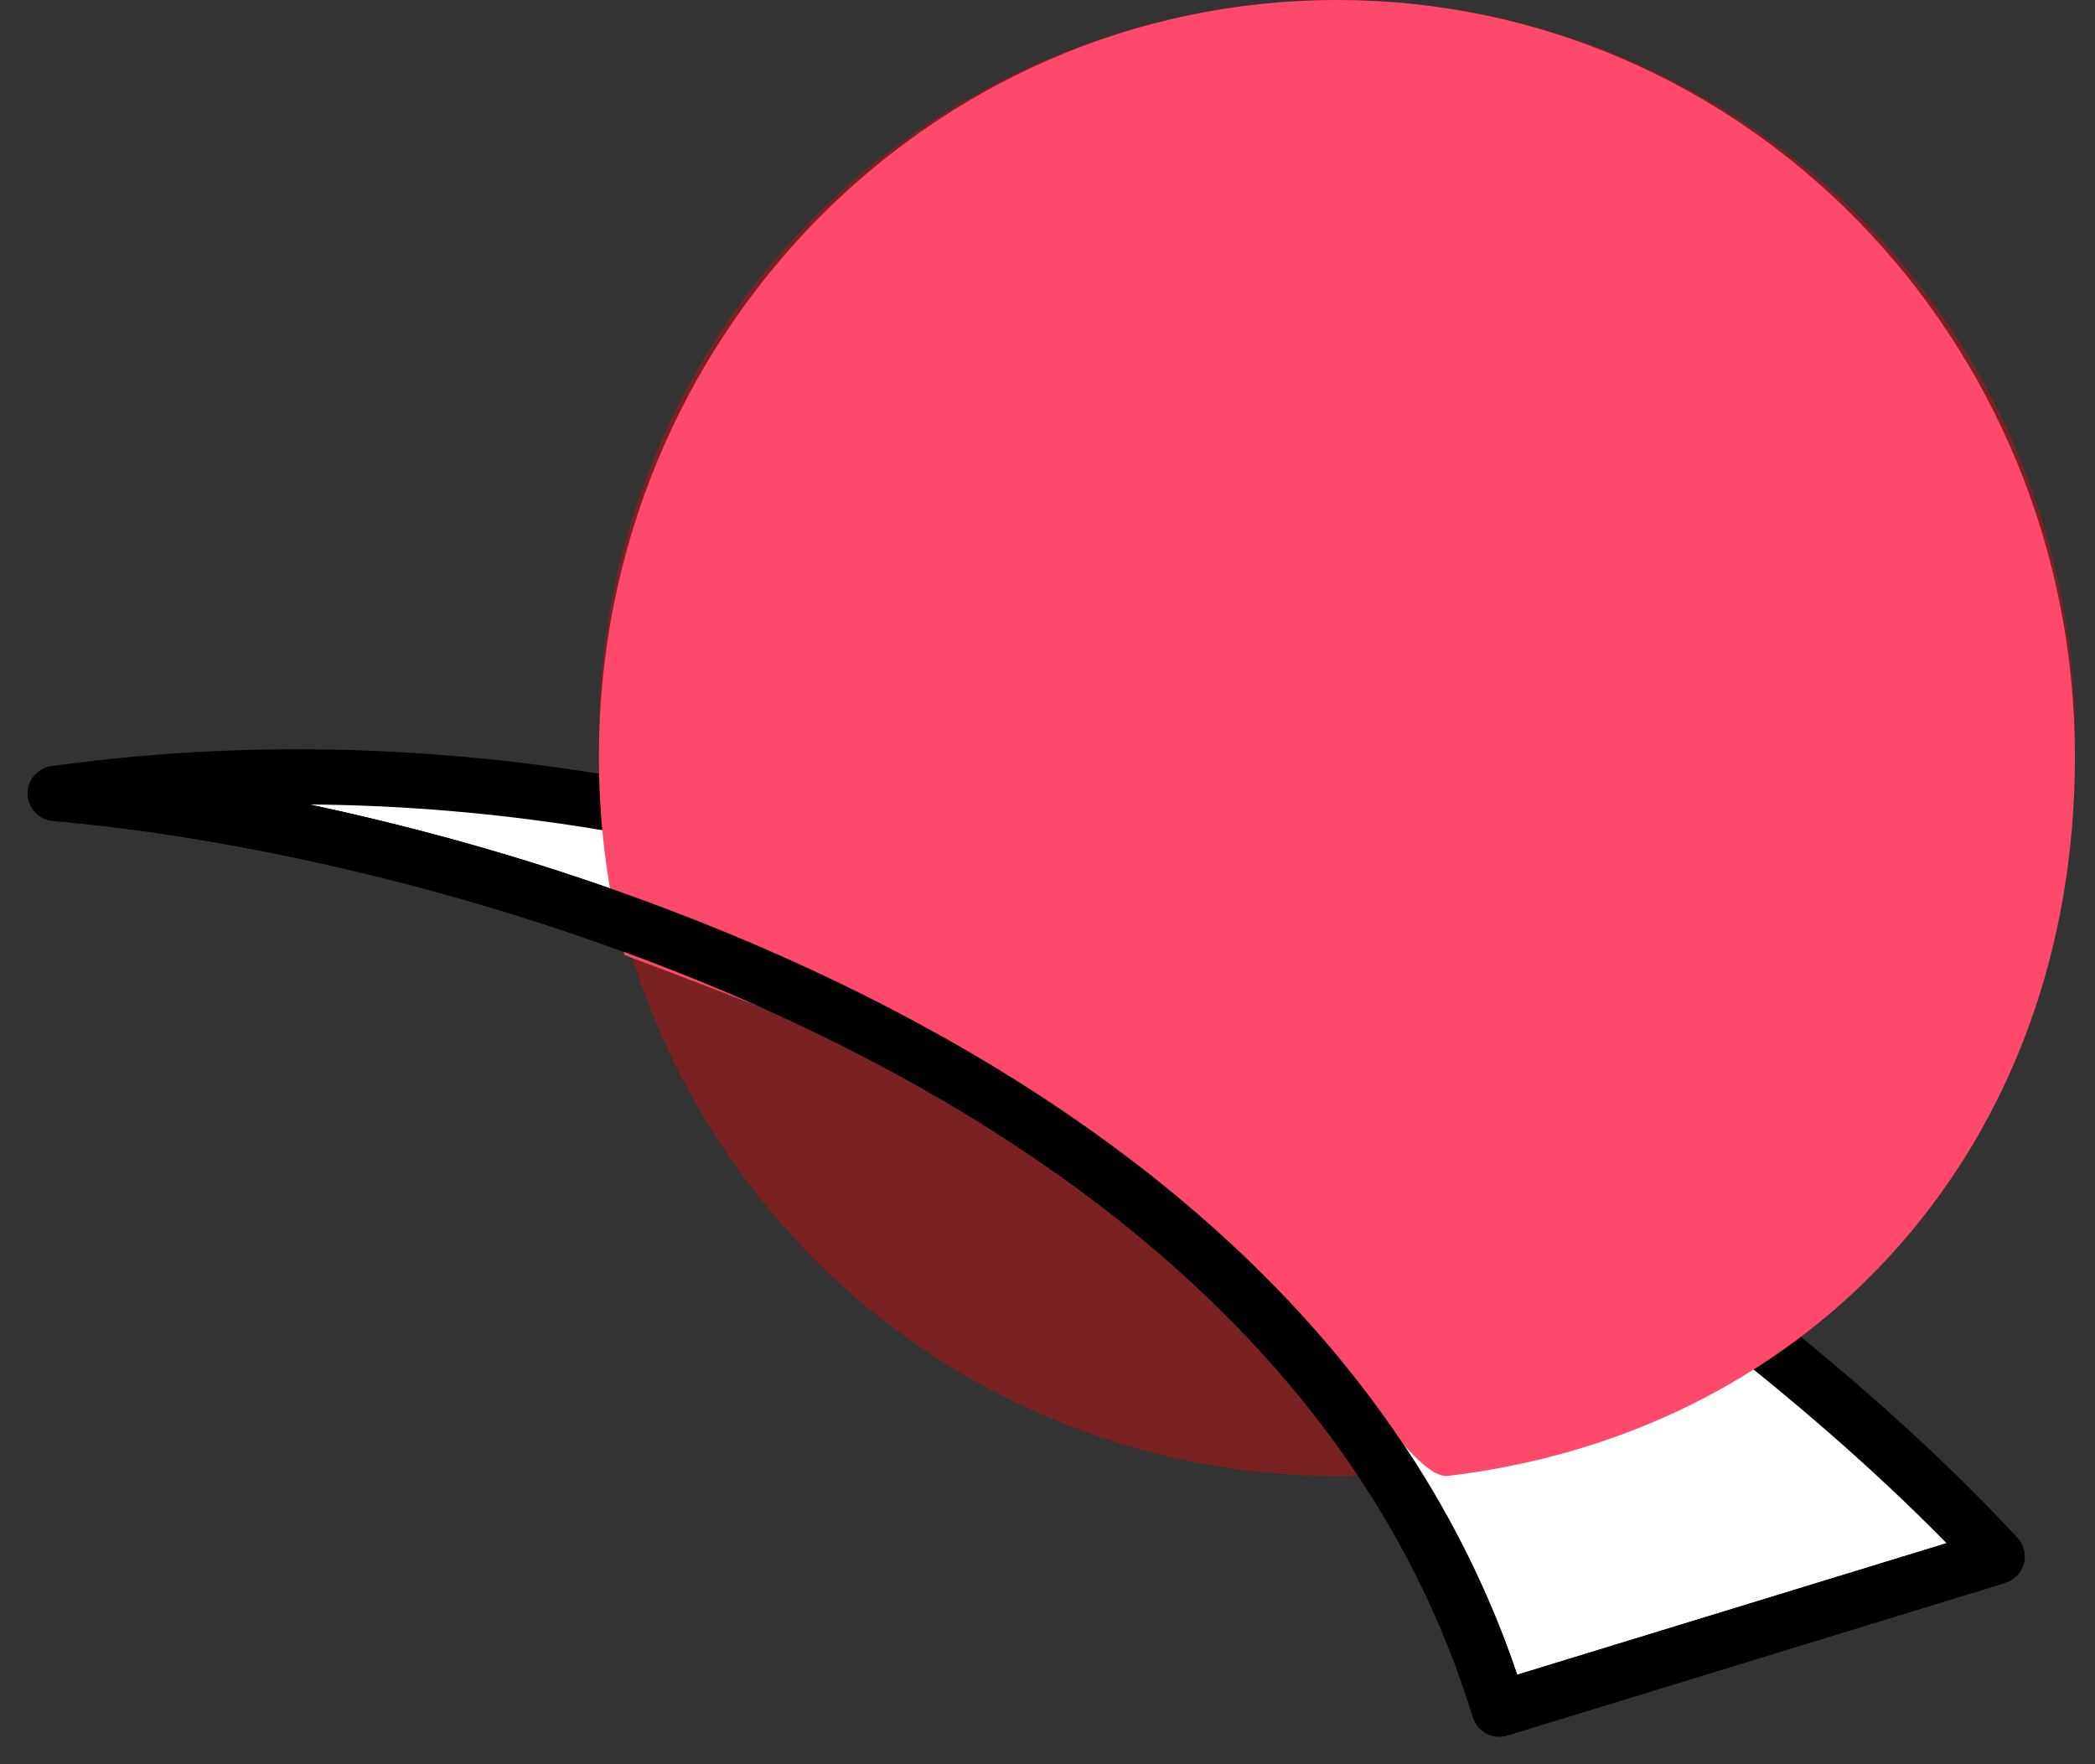 <svg width="38" height="32" viewBox="0 0 38 32" fill="none" xmlns="http://www.w3.org/2000/svg">
<rect x="0" y="0" width="38" height="32" fill="#333333" stroke="none"/>
<circle cx="24.25" cy="13.386" r="13.386" fill="#FF0000" fill-opacity="0.35"/>
<path d="M27.195 31C23.582 19.19 8.226 15.008 1 14.393C16.897 12.178 31.109 22.696 36.227 28.232L27.195 31Z" fill="white"/>
<path fill-rule="evenodd" clip-rule="evenodd" d="M22.877 17.957C29.114 21.03 33.995 25.081 36.594 27.893C36.711 28.019 36.755 28.196 36.71 28.362C36.665 28.528 36.538 28.66 36.374 28.71L27.341 31.478C27.214 31.517 27.077 31.504 26.96 31.442C26.843 31.379 26.755 31.273 26.716 31.146C24.966 25.424 20.359 21.512 15.229 18.945C10.101 16.38 4.519 15.194 0.958 14.891C0.704 14.869 0.507 14.66 0.5 14.406C0.493 14.151 0.679 13.932 0.931 13.897C9.008 12.772 16.638 14.884 22.877 17.957ZM5.613 14.592C8.709 15.248 12.286 16.355 15.676 18.051C20.795 20.612 25.553 24.552 27.52 30.377L35.307 27.991C32.675 25.303 28.135 21.663 22.435 18.855C17.513 16.43 11.748 14.635 5.613 14.592Z" fill="black"/>
<path d="M37.636 13.729C37.636 20.773 32.92 25.982 26.258 26.771C25.748 26.831 24.714 25.188 24.25 24.712C20.903 21.279 18.226 19.907 11.326 17.322C11.024 16.177 10.863 14.972 10.863 13.729C10.863 6.147 16.857 0 24.25 0C31.643 0 37.636 6.147 37.636 13.729Z" fill="#FF496B"/>
<path fill-rule="evenodd" clip-rule="evenodd" d="M15.228 18.945C10.1 16.38 4.518 15.194 0.957 14.89L1.042 13.894C4.707 14.206 10.415 15.419 15.675 18.051C20.794 20.612 25.553 24.552 27.519 30.377L36.08 27.754L36.373 28.71L27.341 31.478C27.214 31.517 27.077 31.503 26.959 31.441C26.842 31.379 26.755 31.273 26.716 31.146C24.965 25.424 20.358 21.512 15.228 18.945Z" fill="black"/>
</svg>
